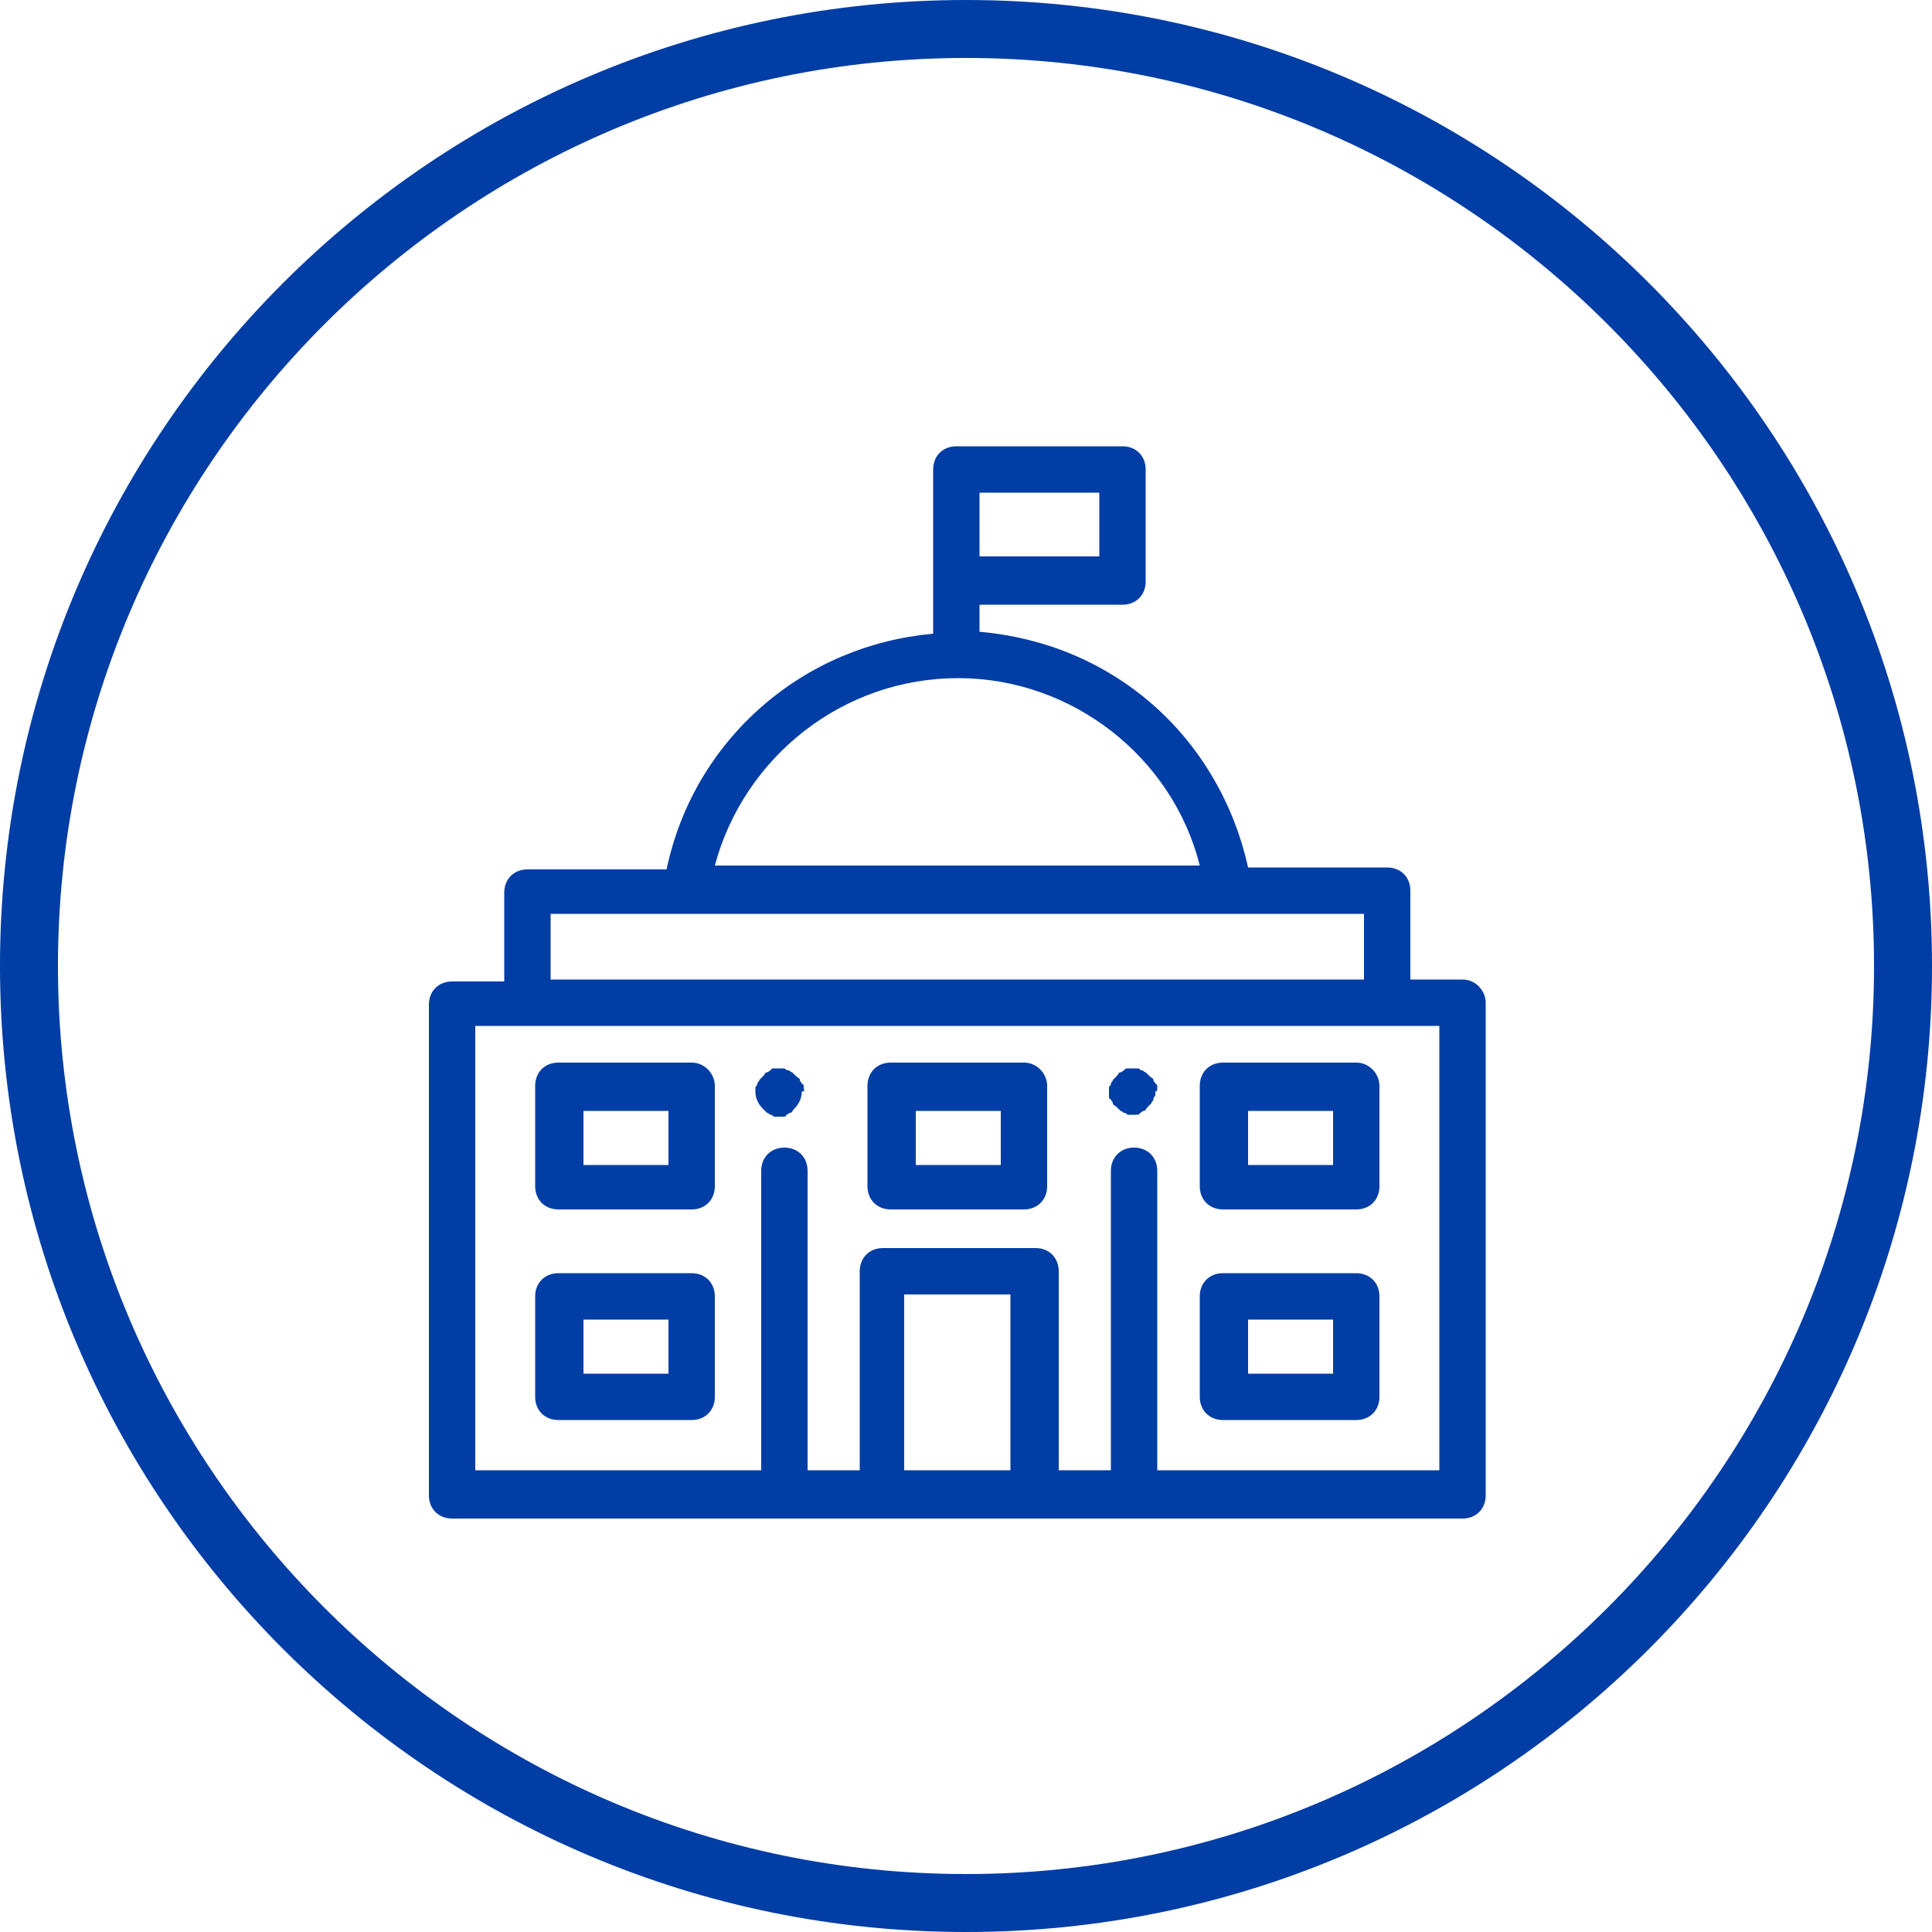 <?xml version="1.0" encoding="utf-8"?>
<!-- Generator: Adobe Illustrator 24.1.2, SVG Export Plug-In . SVG Version: 6.00 Build 0)  -->
<svg version="1.1" id="Layer_1" xmlns="http://www.w3.org/2000/svg" xmlns:xlink="http://www.w3.org/1999/xlink" x="0px" y="0px"
	 viewBox="0 0 100 100" style="enable-background:new 0 0 100 100;" xml:space="preserve">
<style type="text/css">
	.st0{fill:#003DA5;}
</style>
<path class="st0" d="M50,3c25.9,0,47,21.1,47,47S75.9,97,50,97S3,75.9,3,50S24.1,3,50,3 M50,0C22.4,0,0,22.4,0,50s22.4,50,50,50
	s50-22.4,50-50S77.6,0,50,0L50,0z"/>
<g>
	<g>
		<g>
			<path class="st0" d="M75.7,50.7H73v-4.6c0-0.7-0.5-1.2-1.2-1.2h-7.2c-0.7-3.2-2.4-6.2-4.9-8.4s-5.6-3.5-9-3.8v-1.4h7.4
				c0.7,0,1.2-0.5,1.2-1.2v-5.8c0-0.7-0.5-1.2-1.2-1.2h-8.6c-0.7,0-1.2,0.5-1.2,1.2v3v2.8v2.7c-3.3,0.3-6.4,1.6-8.9,3.8
				c-2.5,2.2-4.2,5.1-4.9,8.4h-7.2c-0.7,0-1.2,0.5-1.2,1.2v4.6h-2.7c-0.7,0-1.2,0.5-1.2,1.2v25.4c0,0.7,0.5,1.2,1.2,1.2h22.2h7.9
				h22.2c0.7,0,1.2-0.5,1.2-1.2V51.9C76.9,51.3,76.4,50.7,75.7,50.7z M50.7,27.3v-1.8h6.2v3.3h-6.2V27.3z M49.6,35.1
				c5.9,0,11.1,4.1,12.5,9.7H37C38.5,39.2,43.6,35.1,49.6,35.1z M28.5,47.3h7h28.1h7v3.4H28.5V47.3z M52.3,76.1h-5.5V67h5.5V76.1z
				 M74.5,76.1H59.9V60.6c0-0.7-0.5-1.2-1.2-1.2s-1.2,0.5-1.2,1.2v15.5h-2.7V65.8c0-0.7-0.5-1.2-1.2-1.2h-7.9
				c-0.7,0-1.2,0.5-1.2,1.2v10.3h-2.7V60.6c0-0.7-0.5-1.2-1.2-1.2s-1.2,0.5-1.2,1.2v15.5H24.6v-23h2.7h44.5h2.7V76.1L74.5,76.1z"/>
		</g>
	</g>
	<g>
		<g>
			<path class="st0" d="M59.9,56.3c0-0.1,0-0.2-0.1-0.2c0-0.1-0.1-0.1-0.1-0.2c0-0.1-0.1-0.1-0.2-0.2s-0.1-0.1-0.2-0.2
				c-0.1,0-0.1-0.1-0.2-0.1c-0.1,0-0.1-0.1-0.2-0.1c-0.2,0-0.3,0-0.5,0c-0.1,0-0.2,0-0.2,0.1c-0.1,0-0.1,0.1-0.2,0.1
				c-0.1,0-0.1,0.1-0.2,0.2s-0.1,0.1-0.2,0.2c0,0.1-0.1,0.1-0.1,0.2c0,0.1-0.1,0.1-0.1,0.2c0,0.1,0,0.2,0,0.2v0.2
				c0,0.1,0,0.2,0.1,0.2c0,0.1,0.1,0.1,0.1,0.2c0,0.1,0.1,0.1,0.2,0.2s0.1,0.1,0.2,0.2c0.1,0,0.1,0.1,0.2,0.1c0.1,0,0.1,0.1,0.2,0.1
				c0.1,0,0.2,0,0.2,0c0.1,0,0.2,0,0.2,0c0.1,0,0.2,0,0.2-0.1c0.1,0,0.1-0.1,0.2-0.1c0.1,0,0.1-0.1,0.2-0.2s0.1-0.1,0.2-0.2
				c0-0.1,0.1-0.1,0.1-0.2c0-0.1,0.1-0.2,0.1-0.2c0-0.1,0-0.2,0-0.2C59.9,56.5,59.9,56.4,59.9,56.3z"/>
		</g>
	</g>
	<g>
		<g>
			<path class="st0" d="M41.6,56.3c0-0.1,0-0.2-0.1-0.2c0-0.1-0.1-0.1-0.1-0.2c0-0.1-0.1-0.1-0.2-0.2s-0.1-0.1-0.2-0.2
				c-0.1,0-0.1-0.1-0.2-0.1c-0.1,0-0.2-0.1-0.2-0.1c-0.2,0-0.3,0-0.5,0c-0.1,0-0.2,0-0.2,0.1c-0.1,0-0.1,0.1-0.2,0.1
				c-0.1,0-0.1,0.1-0.2,0.2s-0.1,0.1-0.2,0.2c0,0.1-0.1,0.1-0.1,0.2c0,0.1-0.1,0.1-0.1,0.2c0,0.1,0,0.2,0,0.2c0,0.3,0.1,0.6,0.4,0.9
				c0.1,0.1,0.1,0.1,0.2,0.2c0.1,0,0.1,0.1,0.2,0.1c0.1,0,0.1,0.1,0.2,0.1c0.1,0,0.2,0,0.2,0h0.2c0.1,0,0.2,0,0.2-0.1
				c0.1,0,0.1-0.1,0.2-0.1c0.1,0,0.1-0.1,0.2-0.2c0.2-0.2,0.4-0.5,0.4-0.9C41.7,56.5,41.6,56.4,41.6,56.3z"/>
		</g>
	</g>
	<g>
		<g>
			<path class="st0" d="M35.8,55h-6.9c-0.7,0-1.2,0.5-1.2,1.2v5.2c0,0.7,0.5,1.2,1.2,1.2h6.9c0.7,0,1.2-0.5,1.2-1.2v-5.2
				C37,55.6,36.5,55,35.8,55z M34.6,60.3h-4.4v-2.8h4.4V60.3z"/>
		</g>
	</g>
	<g>
		<g>
			<path class="st0" d="M35.8,65.9h-6.9c-0.7,0-1.2,0.5-1.2,1.2v5.2c0,0.7,0.5,1.2,1.2,1.2h6.9c0.7,0,1.2-0.5,1.2-1.2v-5.2
				C37,66.4,36.5,65.9,35.8,65.9z M34.6,71.1h-4.4v-2.8h4.4V71.1z"/>
		</g>
	</g>
	<g>
		<g>
			<path class="st0" d="M53,55h-6.9c-0.7,0-1.2,0.5-1.2,1.2v5.2c0,0.7,0.5,1.2,1.2,1.2H53c0.7,0,1.2-0.5,1.2-1.2v-5.2
				C54.2,55.6,53.7,55,53,55z M51.8,60.3h-4.4v-2.8h4.4V60.3z"/>
		</g>
	</g>
	<g>
		<g>
			<path class="st0" d="M70.2,55h-6.9c-0.7,0-1.2,0.5-1.2,1.2v5.2c0,0.7,0.5,1.2,1.2,1.2h6.9c0.7,0,1.2-0.5,1.2-1.2v-5.2
				C71.4,55.6,70.9,55,70.2,55z M69,60.3h-4.4v-2.8H69V60.3z"/>
		</g>
	</g>
	<g>
		<g>
			<path class="st0" d="M70.2,65.9h-6.9c-0.7,0-1.2,0.5-1.2,1.2v5.2c0,0.7,0.5,1.2,1.2,1.2h6.9c0.7,0,1.2-0.5,1.2-1.2v-5.2
				C71.4,66.4,70.9,65.9,70.2,65.9z M69,71.1h-4.4v-2.8H69V71.1z"/>
		</g>
	</g>
</g>
</svg>
